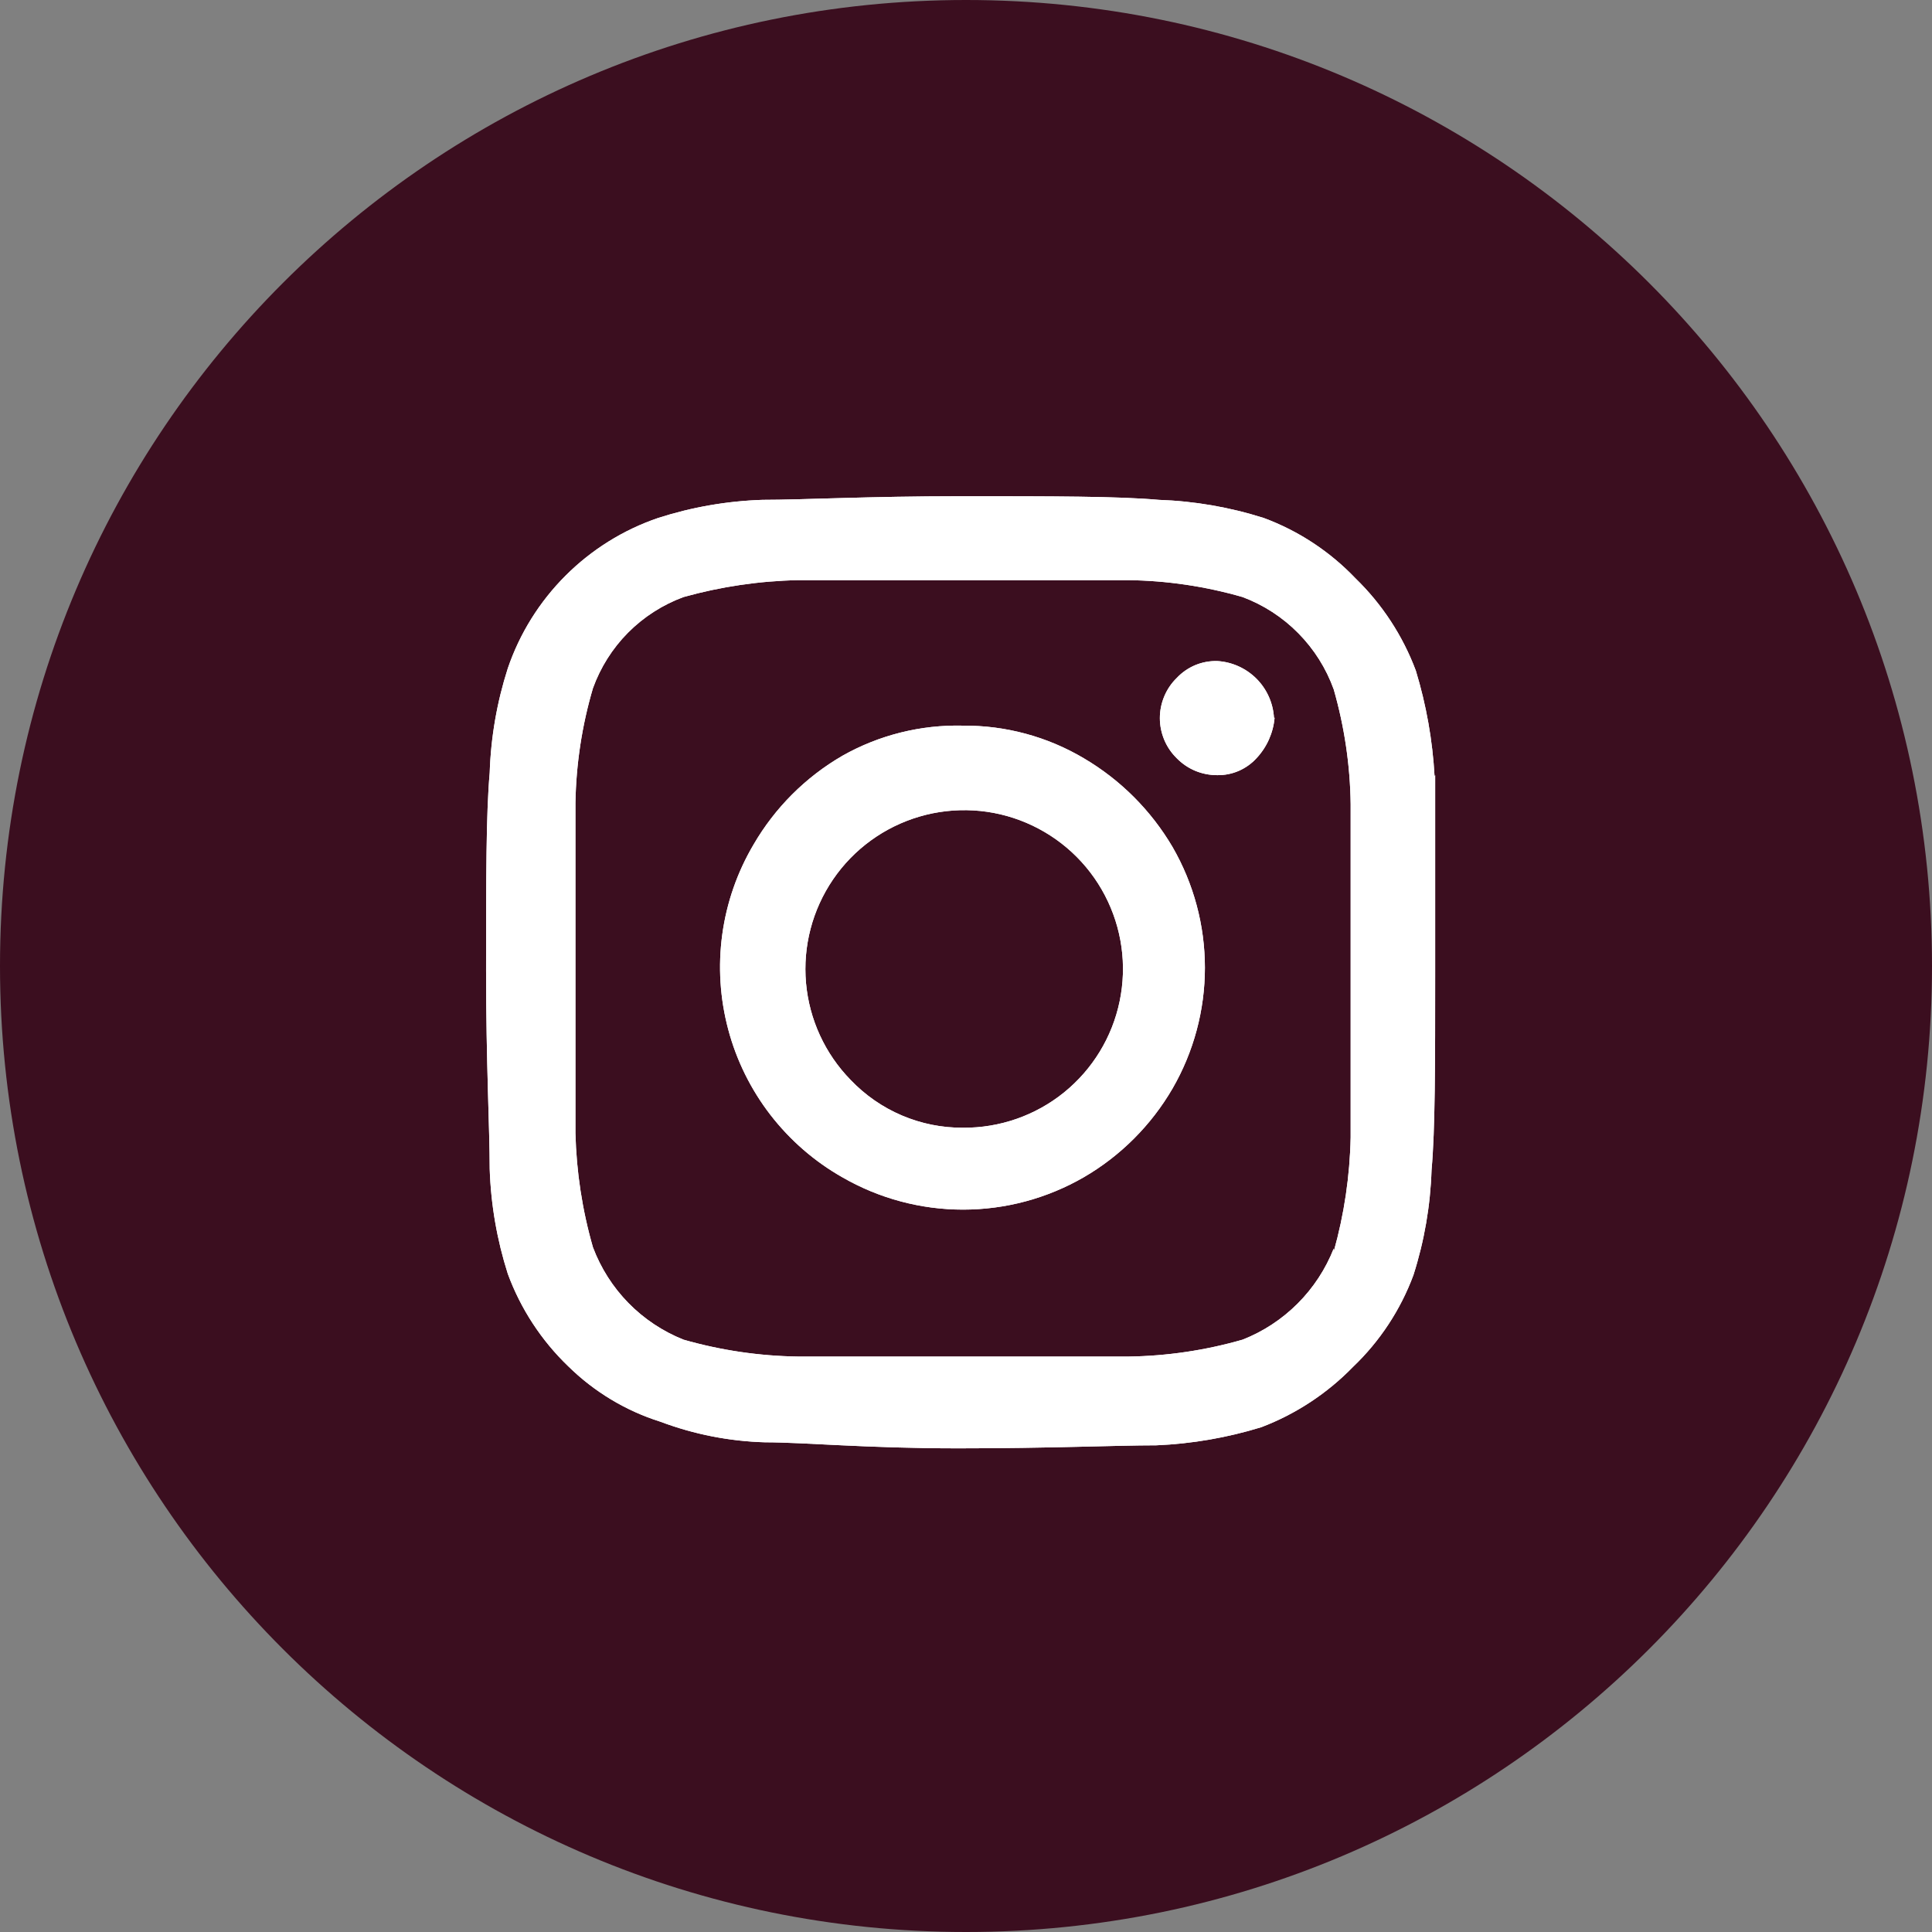<svg xmlns="http://www.w3.org/2000/svg" width="32" height="32" viewBox="0 0 32 32" fill="none"><rect x="0" y="0" width="32" height="32" fill="#808080" stroke="none"/><g clip-path="url(#clip0_835_3172)"><path d="M16 32C24.837 32 32 24.837 32 16C32 7.163 24.837 0 16 0C7.163 0 0 7.163 0 16C0 24.837 7.163 32 16 32Z" fill="#3B0E1F"></path><path d="M15.951 12.019C16.654 12.014 17.346 12.2 17.951 12.559C18.558 12.916 19.064 13.422 19.421 14.029C19.772 14.637 19.957 15.327 19.957 16.029C19.957 16.731 19.772 17.421 19.421 18.029C19.067 18.638 18.56 19.145 17.951 19.499C17.343 19.85 16.653 20.035 15.951 20.035C15.249 20.035 14.559 19.85 13.951 19.499C13.489 19.237 13.085 18.885 12.76 18.465C12.436 18.045 12.198 17.564 12.062 17.052C11.925 16.539 11.891 16.004 11.963 15.478C12.035 14.952 12.211 14.446 12.481 13.989C12.835 13.38 13.341 12.873 13.951 12.519C14.56 12.174 15.251 12.002 15.951 12.019ZM15.951 18.679C16.559 18.683 17.15 18.477 17.623 18.095C18.096 17.712 18.422 17.178 18.545 16.583C18.669 15.987 18.582 15.368 18.3 14.829C18.018 14.29 17.558 13.866 16.998 13.628C16.439 13.39 15.814 13.354 15.23 13.525C14.647 13.696 14.14 14.064 13.798 14.566C13.455 15.069 13.297 15.674 13.35 16.28C13.404 16.886 13.665 17.454 14.091 17.889C14.331 18.14 14.619 18.34 14.939 18.476C15.259 18.612 15.603 18.681 15.951 18.679ZM21.111 11.889C21.089 12.139 20.983 12.376 20.811 12.559C20.729 12.649 20.628 12.72 20.516 12.769C20.404 12.817 20.283 12.841 20.161 12.839C20.036 12.839 19.912 12.815 19.797 12.767C19.682 12.719 19.578 12.648 19.491 12.559C19.402 12.472 19.332 12.369 19.284 12.255C19.236 12.14 19.211 12.018 19.211 11.894C19.211 11.77 19.236 11.647 19.284 11.533C19.332 11.419 19.402 11.315 19.491 11.229C19.576 11.138 19.68 11.066 19.796 11.017C19.911 10.969 20.036 10.946 20.161 10.949C20.405 10.963 20.636 11.067 20.81 11.24C20.983 11.413 21.087 11.644 21.101 11.889H21.111ZM23.771 12.839C23.771 13.499 23.771 14.579 23.771 16.099C23.771 17.619 23.771 18.719 23.711 19.379C23.692 19.97 23.591 20.555 23.411 21.119C23.197 21.695 22.855 22.215 22.411 22.639C21.983 23.079 21.464 23.421 20.891 23.639C20.326 23.813 19.741 23.914 19.151 23.939C18.481 23.939 17.391 23.989 15.871 23.989C14.351 23.989 13.321 23.889 12.671 23.889C12.079 23.872 11.495 23.757 10.941 23.549C10.365 23.368 9.841 23.052 9.411 22.629C8.966 22.201 8.624 21.678 8.411 21.099C8.231 20.535 8.13 19.95 8.111 19.359C8.111 18.699 8.051 17.599 8.051 16.079C8.051 14.559 8.051 13.469 8.111 12.799C8.13 12.211 8.231 11.629 8.411 11.069C8.608 10.491 8.935 9.967 9.367 9.535C9.799 9.103 10.323 8.776 10.901 8.579C11.461 8.399 12.043 8.298 12.631 8.279C13.301 8.279 14.391 8.219 15.911 8.219C17.431 8.219 18.521 8.219 19.191 8.279C19.782 8.299 20.367 8.4 20.931 8.579C21.507 8.792 22.026 9.134 22.451 9.579C22.893 10.008 23.235 10.531 23.451 11.109C23.624 11.678 23.728 12.265 23.761 12.859L23.771 12.839ZM22.091 20.729C22.264 20.113 22.358 19.478 22.371 18.839C22.371 18.319 22.371 17.599 22.371 16.659V15.489C22.371 14.489 22.371 13.809 22.371 13.319C22.363 12.676 22.268 12.037 22.091 11.419C21.965 11.069 21.765 10.752 21.504 10.488C21.243 10.223 20.928 10.019 20.581 9.889C19.963 9.711 19.324 9.616 18.681 9.609C18.171 9.609 17.451 9.609 16.511 9.609H15.391C14.461 9.609 13.731 9.609 13.221 9.609C12.578 9.622 11.94 9.716 11.321 9.889C10.976 10.016 10.663 10.217 10.403 10.478C10.144 10.739 9.946 11.053 9.821 11.399C9.639 12.016 9.542 12.655 9.531 13.299C9.531 13.809 9.531 14.539 9.531 15.469V16.589C9.531 17.529 9.531 18.249 9.531 18.769C9.547 19.409 9.644 20.044 9.821 20.659C9.951 21.004 10.151 21.319 10.409 21.582C10.668 21.846 10.978 22.052 11.321 22.189C11.939 22.366 12.578 22.46 13.221 22.469C13.731 22.469 14.461 22.469 15.391 22.469H16.511C17.511 22.469 18.191 22.469 18.691 22.469C19.331 22.46 19.966 22.366 20.581 22.189C20.923 22.055 21.233 21.851 21.493 21.591C21.753 21.331 21.956 21.021 22.091 20.679V20.729Z" fill="white"></path><path d="M15.951 12.019C16.654 12.014 17.346 12.2 17.951 12.559C18.558 12.916 19.064 13.422 19.421 14.029C19.772 14.637 19.957 15.327 19.957 16.029C19.957 16.731 19.772 17.421 19.421 18.029C19.067 18.638 18.56 19.145 17.951 19.499C17.343 19.85 16.653 20.035 15.951 20.035C15.249 20.035 14.559 19.85 13.951 19.499C13.489 19.237 13.085 18.885 12.76 18.465C12.436 18.045 12.198 17.564 12.062 17.052C11.925 16.539 11.891 16.004 11.963 15.478C12.035 14.952 12.211 14.446 12.481 13.989C12.835 13.38 13.341 12.873 13.951 12.519C14.56 12.174 15.251 12.002 15.951 12.019ZM15.951 18.679C16.559 18.683 17.15 18.477 17.623 18.095C18.096 17.712 18.422 17.178 18.545 16.583C18.669 15.987 18.582 15.368 18.3 14.829C18.018 14.29 17.558 13.866 16.998 13.628C16.439 13.39 15.814 13.354 15.23 13.525C14.647 13.696 14.14 14.064 13.798 14.566C13.455 15.069 13.297 15.674 13.35 16.28C13.404 16.886 13.665 17.454 14.091 17.889C14.331 18.14 14.619 18.34 14.939 18.476C15.259 18.612 15.603 18.681 15.951 18.679ZM21.111 11.889C21.089 12.139 20.983 12.376 20.811 12.559C20.729 12.649 20.628 12.72 20.516 12.769C20.404 12.817 20.283 12.841 20.161 12.839C20.036 12.839 19.912 12.815 19.797 12.767C19.682 12.719 19.578 12.648 19.491 12.559C19.402 12.472 19.332 12.369 19.284 12.255C19.236 12.14 19.211 12.018 19.211 11.894C19.211 11.77 19.236 11.647 19.284 11.533C19.332 11.419 19.402 11.315 19.491 11.229C19.576 11.138 19.68 11.066 19.796 11.017C19.911 10.969 20.036 10.946 20.161 10.949C20.405 10.963 20.636 11.067 20.81 11.24C20.983 11.413 21.087 11.644 21.101 11.889H21.111ZM23.771 12.839C23.771 13.499 23.771 14.579 23.771 16.099C23.771 17.619 23.771 18.719 23.711 19.379C23.692 19.97 23.591 20.555 23.411 21.119C23.197 21.695 22.855 22.215 22.411 22.639C21.983 23.079 21.464 23.421 20.891 23.639C20.326 23.813 19.741 23.914 19.151 23.939C18.481 23.939 17.391 23.989 15.871 23.989C14.351 23.989 13.321 23.889 12.671 23.889C12.079 23.872 11.495 23.757 10.941 23.549C10.365 23.368 9.841 23.052 9.411 22.629C8.966 22.201 8.624 21.678 8.411 21.099C8.231 20.535 8.13 19.95 8.111 19.359C8.111 18.699 8.051 17.599 8.051 16.079C8.051 14.559 8.051 13.469 8.111 12.799C8.13 12.211 8.231 11.629 8.411 11.069C8.608 10.491 8.935 9.967 9.367 9.535C9.799 9.103 10.323 8.776 10.901 8.579C11.461 8.399 12.043 8.298 12.631 8.279C13.301 8.279 14.391 8.219 15.911 8.219C17.431 8.219 18.521 8.219 19.191 8.279C19.782 8.299 20.367 8.4 20.931 8.579C21.507 8.792 22.026 9.134 22.451 9.579C22.893 10.008 23.235 10.531 23.451 11.109C23.624 11.678 23.728 12.265 23.761 12.859L23.771 12.839ZM22.091 20.729C22.264 20.113 22.358 19.478 22.371 18.839C22.371 18.319 22.371 17.599 22.371 16.659V15.489C22.371 14.489 22.371 13.809 22.371 13.319C22.363 12.676 22.268 12.037 22.091 11.419C21.965 11.069 21.765 10.752 21.504 10.488C21.243 10.223 20.928 10.019 20.581 9.889C19.963 9.711 19.324 9.616 18.681 9.609C18.171 9.609 17.451 9.609 16.511 9.609H15.391C14.461 9.609 13.731 9.609 13.221 9.609C12.578 9.622 11.94 9.716 11.321 9.889C10.976 10.016 10.663 10.217 10.403 10.478C10.144 10.739 9.946 11.053 9.821 11.399C9.639 12.016 9.542 12.655 9.531 13.299C9.531 13.809 9.531 14.539 9.531 15.469V16.589C9.531 17.529 9.531 18.249 9.531 18.769C9.547 19.409 9.644 20.044 9.821 20.659C9.951 21.004 10.151 21.319 10.409 21.582C10.668 21.846 10.978 22.052 11.321 22.189C11.939 22.366 12.578 22.46 13.221 22.469C13.731 22.469 14.461 22.469 15.391 22.469H16.511C17.511 22.469 18.191 22.469 18.691 22.469C19.331 22.46 19.966 22.366 20.581 22.189C20.923 22.055 21.233 21.851 21.493 21.591C21.753 21.331 21.956 21.021 22.091 20.679V20.729Z" fill="white"></path></g><defs><clipPath id="clip0_835_3172"><rect width="32" height="32" fill="white"></rect></clipPath></defs></svg>